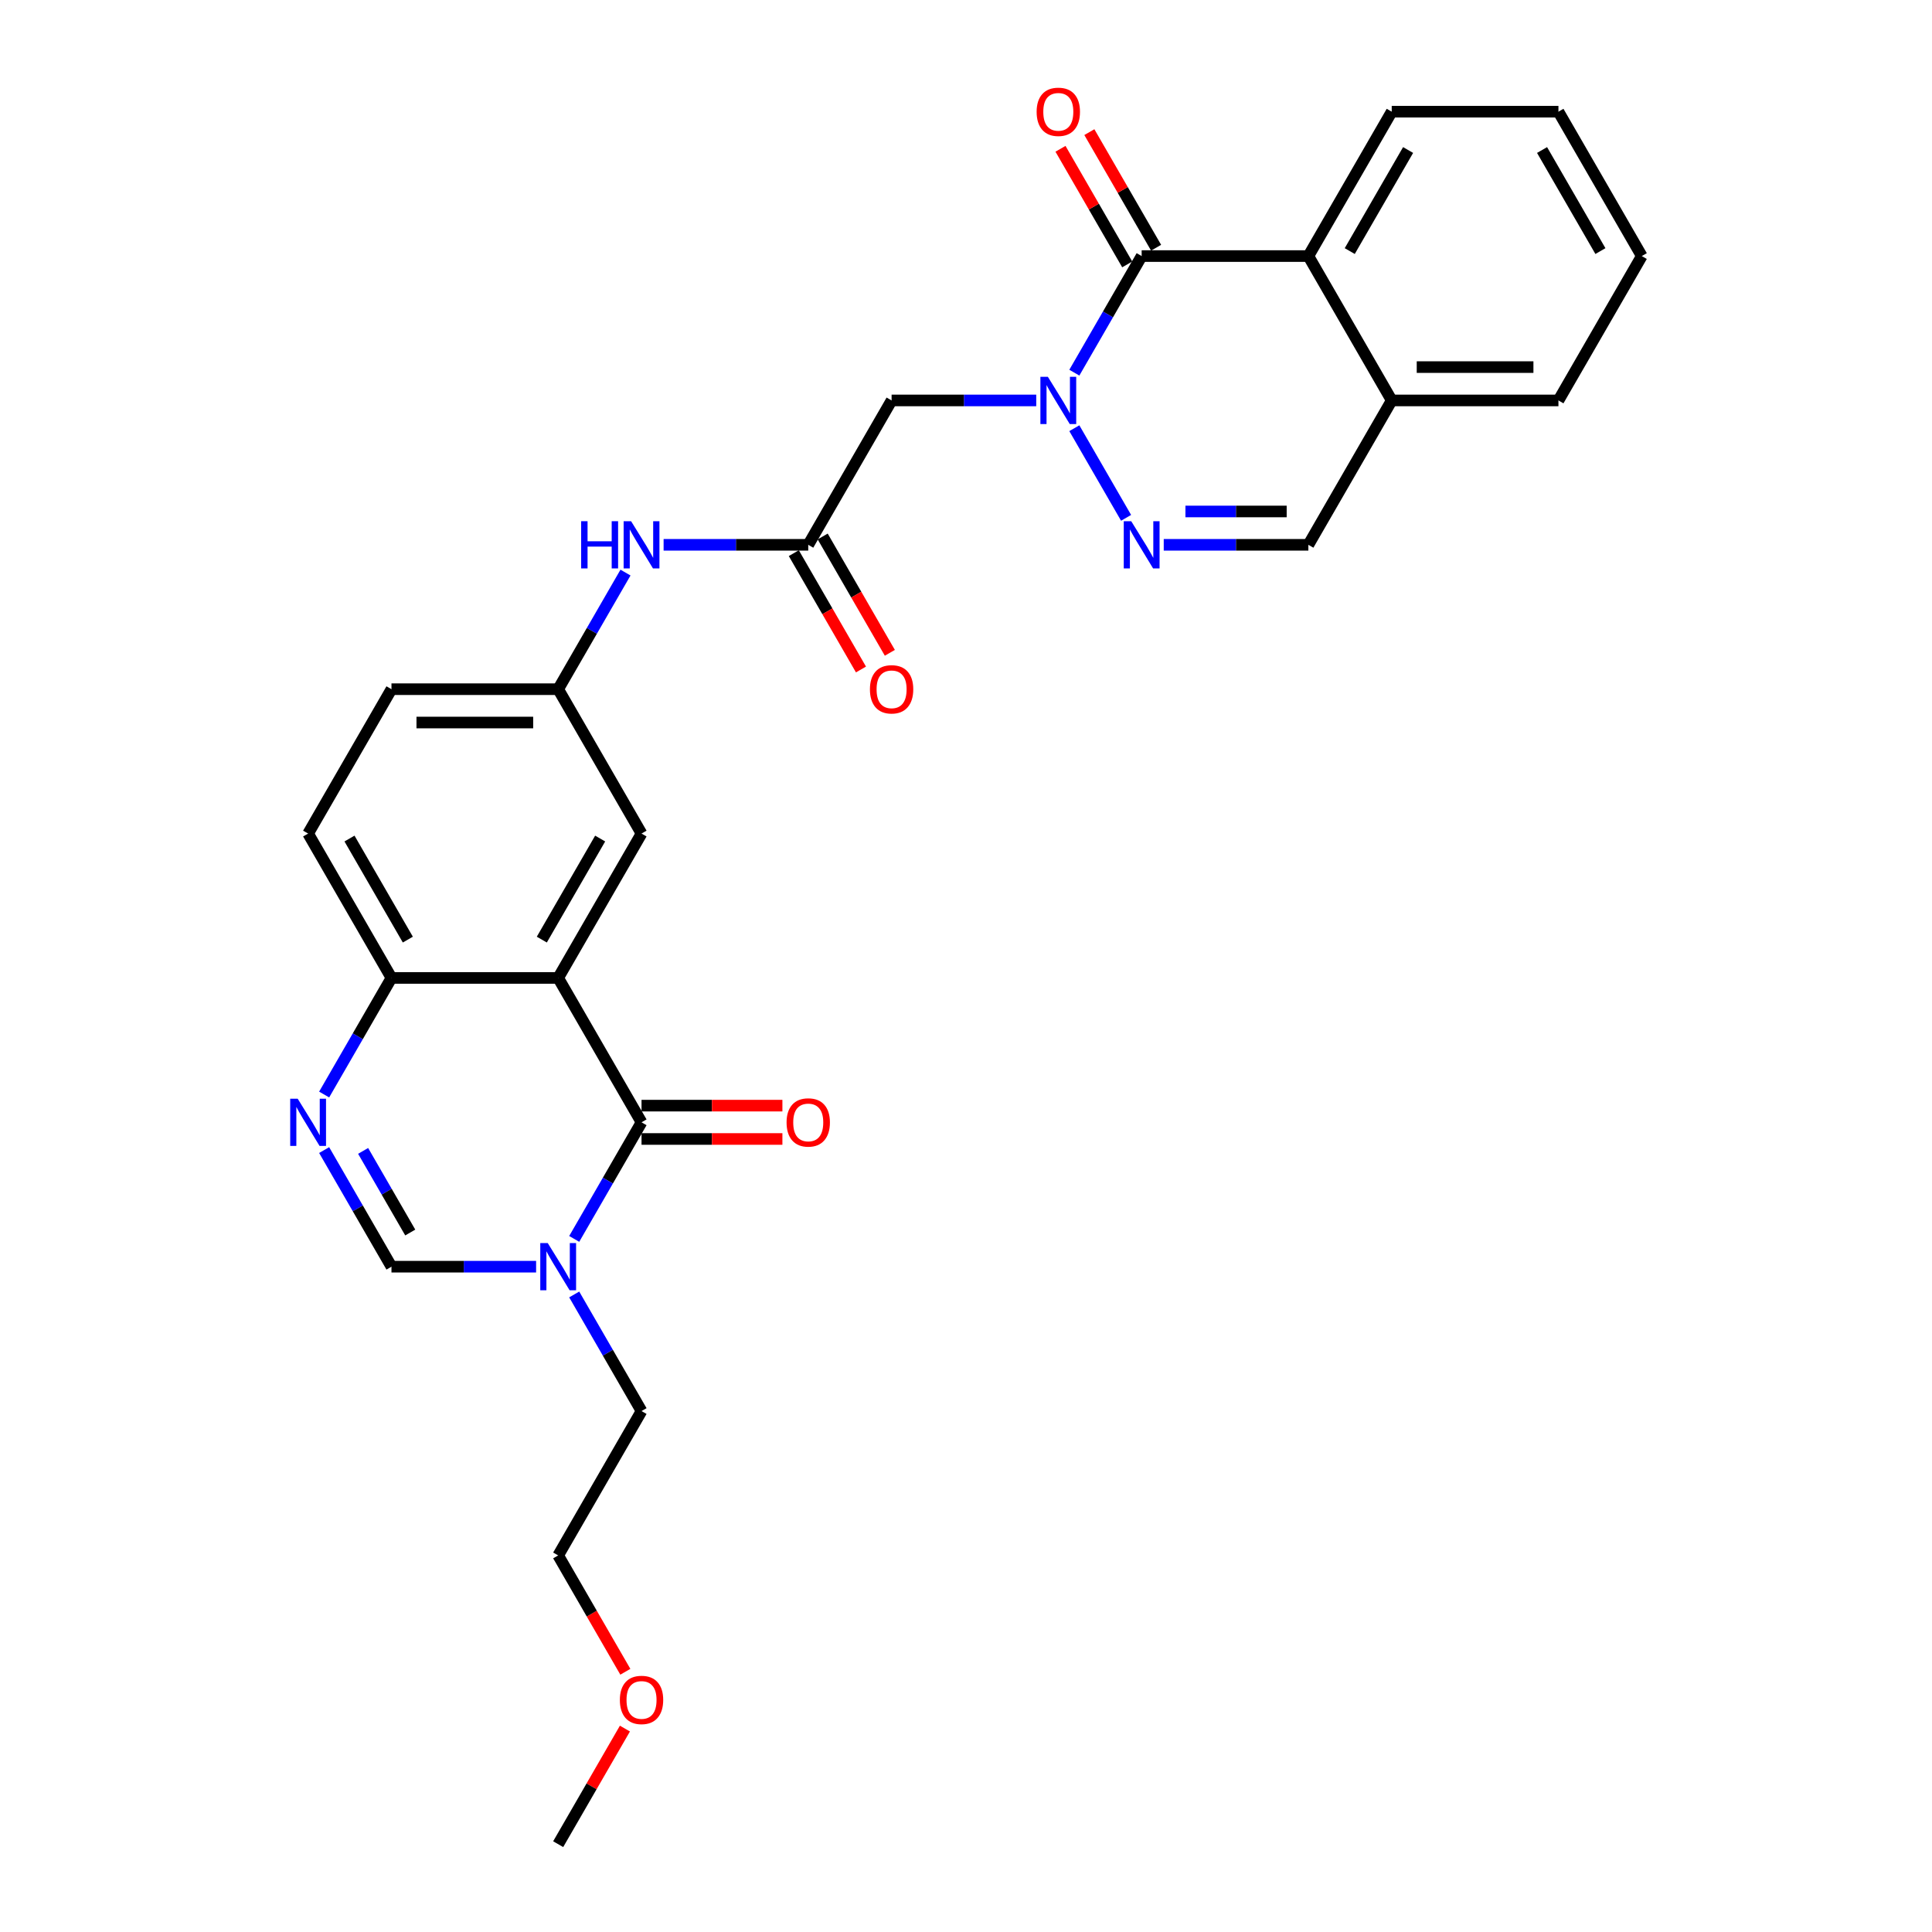 <?xml version='1.0' encoding='iso-8859-1'?>
<svg version='1.1' baseProfile='full'
              xmlns='http://www.w3.org/2000/svg'
                      xmlns:rdkit='http://www.rdkit.org/xml'
                      xmlns:xlink='http://www.w3.org/1999/xlink'
                  xml:space='preserve'
width='1000px' height='1000px' viewBox='0 0 1000 1000'>
<!-- END OF HEADER -->
<rect style='opacity:1.0;fill:#FFFFFF;stroke:none' width='1000' height='1000' x='0' y='0'> </rect>
<path class='bond-2' d='M 556.078,192.891 L 573.5,162.715' style='fill:none;fill-rule:evenodd;stroke:#0000FF;stroke-width:6px;stroke-linecap:butt;stroke-linejoin:miter;stroke-opacity:1' />
<path class='bond-2' d='M 573.5,162.715 L 590.922,132.539' style='fill:none;fill-rule:evenodd;stroke:#000000;stroke-width:6px;stroke-linecap:butt;stroke-linejoin:miter;stroke-opacity:1' />
<path class='bond-4' d='M 556.078,221.642 L 582.862,268.034' style='fill:none;fill-rule:evenodd;stroke:#0000FF;stroke-width:6px;stroke-linecap:butt;stroke-linejoin:miter;stroke-opacity:1' />
<path class='bond-7' d='M 536.353,207.267 L 498.921,207.267' style='fill:none;fill-rule:evenodd;stroke:#0000FF;stroke-width:6px;stroke-linecap:butt;stroke-linejoin:miter;stroke-opacity:1' />
<path class='bond-7' d='M 498.921,207.267 L 461.49,207.267' style='fill:none;fill-rule:evenodd;stroke:#000000;stroke-width:6px;stroke-linecap:butt;stroke-linejoin:miter;stroke-opacity:1' />
<path class='bond-0' d='M 332.057,580.906 L 288.913,506.178' style='fill:none;fill-rule:evenodd;stroke:#000000;stroke-width:6px;stroke-linecap:butt;stroke-linejoin:miter;stroke-opacity:1' />
<path class='bond-3' d='M 332.057,580.906 L 314.635,611.082' style='fill:none;fill-rule:evenodd;stroke:#000000;stroke-width:6px;stroke-linecap:butt;stroke-linejoin:miter;stroke-opacity:1' />
<path class='bond-3' d='M 314.635,611.082 L 297.213,641.258' style='fill:none;fill-rule:evenodd;stroke:#0000FF;stroke-width:6px;stroke-linecap:butt;stroke-linejoin:miter;stroke-opacity:1' />
<path class='bond-15' d='M 332.057,589.535 L 368.514,589.535' style='fill:none;fill-rule:evenodd;stroke:#000000;stroke-width:6px;stroke-linecap:butt;stroke-linejoin:miter;stroke-opacity:1' />
<path class='bond-15' d='M 368.514,589.535 L 404.971,589.535' style='fill:none;fill-rule:evenodd;stroke:#FF0000;stroke-width:6px;stroke-linecap:butt;stroke-linejoin:miter;stroke-opacity:1' />
<path class='bond-15' d='M 332.057,572.277 L 368.514,572.277' style='fill:none;fill-rule:evenodd;stroke:#000000;stroke-width:6px;stroke-linecap:butt;stroke-linejoin:miter;stroke-opacity:1' />
<path class='bond-15' d='M 368.514,572.277 L 404.971,572.277' style='fill:none;fill-rule:evenodd;stroke:#FF0000;stroke-width:6px;stroke-linecap:butt;stroke-linejoin:miter;stroke-opacity:1' />
<path class='bond-1' d='M 288.913,506.178 L 332.057,431.45' style='fill:none;fill-rule:evenodd;stroke:#000000;stroke-width:6px;stroke-linecap:butt;stroke-linejoin:miter;stroke-opacity:1' />
<path class='bond-1' d='M 280.439,486.34 L 310.64,434.031' style='fill:none;fill-rule:evenodd;stroke:#000000;stroke-width:6px;stroke-linecap:butt;stroke-linejoin:miter;stroke-opacity:1' />
<path class='bond-31' d='M 288.913,506.178 L 202.625,506.178' style='fill:none;fill-rule:evenodd;stroke:#000000;stroke-width:6px;stroke-linecap:butt;stroke-linejoin:miter;stroke-opacity:1' />
<path class='bond-8' d='M 590.922,132.539 L 677.21,132.539' style='fill:none;fill-rule:evenodd;stroke:#000000;stroke-width:6px;stroke-linecap:butt;stroke-linejoin:miter;stroke-opacity:1' />
<path class='bond-16' d='M 598.395,128.224 L 581.122,98.307' style='fill:none;fill-rule:evenodd;stroke:#000000;stroke-width:6px;stroke-linecap:butt;stroke-linejoin:miter;stroke-opacity:1' />
<path class='bond-16' d='M 581.122,98.307 L 563.849,68.39' style='fill:none;fill-rule:evenodd;stroke:#FF0000;stroke-width:6px;stroke-linecap:butt;stroke-linejoin:miter;stroke-opacity:1' />
<path class='bond-16' d='M 583.449,136.853 L 566.176,106.936' style='fill:none;fill-rule:evenodd;stroke:#000000;stroke-width:6px;stroke-linecap:butt;stroke-linejoin:miter;stroke-opacity:1' />
<path class='bond-16' d='M 566.176,106.936 L 548.904,77.019' style='fill:none;fill-rule:evenodd;stroke:#FF0000;stroke-width:6px;stroke-linecap:butt;stroke-linejoin:miter;stroke-opacity:1' />
<path class='bond-21' d='M 297.213,670.01 L 314.635,700.186' style='fill:none;fill-rule:evenodd;stroke:#0000FF;stroke-width:6px;stroke-linecap:butt;stroke-linejoin:miter;stroke-opacity:1' />
<path class='bond-21' d='M 314.635,700.186 L 332.057,730.362' style='fill:none;fill-rule:evenodd;stroke:#000000;stroke-width:6px;stroke-linecap:butt;stroke-linejoin:miter;stroke-opacity:1' />
<path class='bond-32' d='M 277.488,655.634 L 240.056,655.634' style='fill:none;fill-rule:evenodd;stroke:#0000FF;stroke-width:6px;stroke-linecap:butt;stroke-linejoin:miter;stroke-opacity:1' />
<path class='bond-32' d='M 240.056,655.634 L 202.625,655.634' style='fill:none;fill-rule:evenodd;stroke:#000000;stroke-width:6px;stroke-linecap:butt;stroke-linejoin:miter;stroke-opacity:1' />
<path class='bond-11' d='M 602.347,281.995 L 639.778,281.995' style='fill:none;fill-rule:evenodd;stroke:#0000FF;stroke-width:6px;stroke-linecap:butt;stroke-linejoin:miter;stroke-opacity:1' />
<path class='bond-11' d='M 639.778,281.995 L 677.21,281.995' style='fill:none;fill-rule:evenodd;stroke:#000000;stroke-width:6px;stroke-linecap:butt;stroke-linejoin:miter;stroke-opacity:1' />
<path class='bond-11' d='M 613.576,264.737 L 639.778,264.737' style='fill:none;fill-rule:evenodd;stroke:#0000FF;stroke-width:6px;stroke-linecap:butt;stroke-linejoin:miter;stroke-opacity:1' />
<path class='bond-11' d='M 639.778,264.737 L 665.981,264.737' style='fill:none;fill-rule:evenodd;stroke:#000000;stroke-width:6px;stroke-linecap:butt;stroke-linejoin:miter;stroke-opacity:1' />
<path class='bond-5' d='M 167.78,566.53 L 185.202,536.354' style='fill:none;fill-rule:evenodd;stroke:#0000FF;stroke-width:6px;stroke-linecap:butt;stroke-linejoin:miter;stroke-opacity:1' />
<path class='bond-5' d='M 185.202,536.354 L 202.625,506.178' style='fill:none;fill-rule:evenodd;stroke:#000000;stroke-width:6px;stroke-linecap:butt;stroke-linejoin:miter;stroke-opacity:1' />
<path class='bond-6' d='M 167.78,595.282 L 185.202,625.458' style='fill:none;fill-rule:evenodd;stroke:#0000FF;stroke-width:6px;stroke-linecap:butt;stroke-linejoin:miter;stroke-opacity:1' />
<path class='bond-6' d='M 185.202,625.458 L 202.625,655.634' style='fill:none;fill-rule:evenodd;stroke:#000000;stroke-width:6px;stroke-linecap:butt;stroke-linejoin:miter;stroke-opacity:1' />
<path class='bond-6' d='M 187.952,595.706 L 200.148,616.829' style='fill:none;fill-rule:evenodd;stroke:#0000FF;stroke-width:6px;stroke-linecap:butt;stroke-linejoin:miter;stroke-opacity:1' />
<path class='bond-6' d='M 200.148,616.829 L 212.344,637.952' style='fill:none;fill-rule:evenodd;stroke:#000000;stroke-width:6px;stroke-linecap:butt;stroke-linejoin:miter;stroke-opacity:1' />
<path class='bond-10' d='M 461.49,207.267 L 418.345,281.995' style='fill:none;fill-rule:evenodd;stroke:#000000;stroke-width:6px;stroke-linecap:butt;stroke-linejoin:miter;stroke-opacity:1' />
<path class='bond-22' d='M 677.21,132.539 L 720.354,57.811' style='fill:none;fill-rule:evenodd;stroke:#000000;stroke-width:6px;stroke-linecap:butt;stroke-linejoin:miter;stroke-opacity:1' />
<path class='bond-22' d='M 698.627,129.959 L 728.828,77.649' style='fill:none;fill-rule:evenodd;stroke:#000000;stroke-width:6px;stroke-linecap:butt;stroke-linejoin:miter;stroke-opacity:1' />
<path class='bond-29' d='M 677.21,132.539 L 720.354,207.267' style='fill:none;fill-rule:evenodd;stroke:#000000;stroke-width:6px;stroke-linecap:butt;stroke-linejoin:miter;stroke-opacity:1' />
<path class='bond-9' d='M 202.625,506.178 L 159.48,431.45' style='fill:none;fill-rule:evenodd;stroke:#000000;stroke-width:6px;stroke-linecap:butt;stroke-linejoin:miter;stroke-opacity:1' />
<path class='bond-9' d='M 211.099,486.34 L 180.898,434.031' style='fill:none;fill-rule:evenodd;stroke:#000000;stroke-width:6px;stroke-linecap:butt;stroke-linejoin:miter;stroke-opacity:1' />
<path class='bond-13' d='M 418.345,281.995 L 380.914,281.995' style='fill:none;fill-rule:evenodd;stroke:#000000;stroke-width:6px;stroke-linecap:butt;stroke-linejoin:miter;stroke-opacity:1' />
<path class='bond-13' d='M 380.914,281.995 L 343.482,281.995' style='fill:none;fill-rule:evenodd;stroke:#0000FF;stroke-width:6px;stroke-linecap:butt;stroke-linejoin:miter;stroke-opacity:1' />
<path class='bond-18' d='M 410.873,286.309 L 428.255,316.416' style='fill:none;fill-rule:evenodd;stroke:#000000;stroke-width:6px;stroke-linecap:butt;stroke-linejoin:miter;stroke-opacity:1' />
<path class='bond-18' d='M 428.255,316.416 L 445.637,346.523' style='fill:none;fill-rule:evenodd;stroke:#FF0000;stroke-width:6px;stroke-linecap:butt;stroke-linejoin:miter;stroke-opacity:1' />
<path class='bond-18' d='M 425.818,277.68 L 443.2,307.787' style='fill:none;fill-rule:evenodd;stroke:#000000;stroke-width:6px;stroke-linecap:butt;stroke-linejoin:miter;stroke-opacity:1' />
<path class='bond-18' d='M 443.2,307.787 L 460.583,337.894' style='fill:none;fill-rule:evenodd;stroke:#FF0000;stroke-width:6px;stroke-linecap:butt;stroke-linejoin:miter;stroke-opacity:1' />
<path class='bond-14' d='M 677.21,281.995 L 720.354,207.267' style='fill:none;fill-rule:evenodd;stroke:#000000;stroke-width:6px;stroke-linecap:butt;stroke-linejoin:miter;stroke-opacity:1' />
<path class='bond-12' d='M 332.057,431.45 L 288.913,356.723' style='fill:none;fill-rule:evenodd;stroke:#000000;stroke-width:6px;stroke-linecap:butt;stroke-linejoin:miter;stroke-opacity:1' />
<path class='bond-17' d='M 323.757,296.37 L 306.335,326.546' style='fill:none;fill-rule:evenodd;stroke:#0000FF;stroke-width:6px;stroke-linecap:butt;stroke-linejoin:miter;stroke-opacity:1' />
<path class='bond-17' d='M 306.335,326.546 L 288.913,356.723' style='fill:none;fill-rule:evenodd;stroke:#000000;stroke-width:6px;stroke-linecap:butt;stroke-linejoin:miter;stroke-opacity:1' />
<path class='bond-24' d='M 720.354,207.267 L 806.643,207.267' style='fill:none;fill-rule:evenodd;stroke:#000000;stroke-width:6px;stroke-linecap:butt;stroke-linejoin:miter;stroke-opacity:1' />
<path class='bond-24' d='M 733.298,190.009 L 793.7,190.009' style='fill:none;fill-rule:evenodd;stroke:#000000;stroke-width:6px;stroke-linecap:butt;stroke-linejoin:miter;stroke-opacity:1' />
<path class='bond-20' d='M 288.913,356.723 L 202.625,356.723' style='fill:none;fill-rule:evenodd;stroke:#000000;stroke-width:6px;stroke-linecap:butt;stroke-linejoin:miter;stroke-opacity:1' />
<path class='bond-20' d='M 275.97,373.98 L 215.568,373.98' style='fill:none;fill-rule:evenodd;stroke:#000000;stroke-width:6px;stroke-linecap:butt;stroke-linejoin:miter;stroke-opacity:1' />
<path class='bond-19' d='M 159.48,431.45 L 202.625,356.723' style='fill:none;fill-rule:evenodd;stroke:#000000;stroke-width:6px;stroke-linecap:butt;stroke-linejoin:miter;stroke-opacity:1' />
<path class='bond-25' d='M 332.057,730.362 L 288.913,805.09' style='fill:none;fill-rule:evenodd;stroke:#000000;stroke-width:6px;stroke-linecap:butt;stroke-linejoin:miter;stroke-opacity:1' />
<path class='bond-27' d='M 720.354,57.811 L 806.643,57.811' style='fill:none;fill-rule:evenodd;stroke:#000000;stroke-width:6px;stroke-linecap:butt;stroke-linejoin:miter;stroke-opacity:1' />
<path class='bond-23' d='M 323.678,865.304 L 306.295,835.197' style='fill:none;fill-rule:evenodd;stroke:#FF0000;stroke-width:6px;stroke-linecap:butt;stroke-linejoin:miter;stroke-opacity:1' />
<path class='bond-23' d='M 306.295,835.197 L 288.913,805.09' style='fill:none;fill-rule:evenodd;stroke:#000000;stroke-width:6px;stroke-linecap:butt;stroke-linejoin:miter;stroke-opacity:1' />
<path class='bond-26' d='M 323.458,894.711 L 306.186,924.628' style='fill:none;fill-rule:evenodd;stroke:#FF0000;stroke-width:6px;stroke-linecap:butt;stroke-linejoin:miter;stroke-opacity:1' />
<path class='bond-26' d='M 306.186,924.628 L 288.913,954.545' style='fill:none;fill-rule:evenodd;stroke:#000000;stroke-width:6px;stroke-linecap:butt;stroke-linejoin:miter;stroke-opacity:1' />
<path class='bond-28' d='M 806.643,207.267 L 849.787,132.539' style='fill:none;fill-rule:evenodd;stroke:#000000;stroke-width:6px;stroke-linecap:butt;stroke-linejoin:miter;stroke-opacity:1' />
<path class='bond-30' d='M 806.643,57.811 L 849.787,132.539' style='fill:none;fill-rule:evenodd;stroke:#000000;stroke-width:6px;stroke-linecap:butt;stroke-linejoin:miter;stroke-opacity:1' />
<path class='bond-30' d='M 798.169,77.649 L 828.37,129.959' style='fill:none;fill-rule:evenodd;stroke:#000000;stroke-width:6px;stroke-linecap:butt;stroke-linejoin:miter;stroke-opacity:1' />
<path  class='atom-0' d='M 542.376 195.048
L 550.384 207.992
Q 551.178 209.269, 552.455 211.581
Q 553.732 213.894, 553.801 214.032
L 553.801 195.048
L 557.045 195.048
L 557.045 219.485
L 553.697 219.485
L 545.103 205.334
Q 544.102 203.677, 543.032 201.779
Q 541.997 199.88, 541.686 199.294
L 541.686 219.485
L 538.51 219.485
L 538.51 195.048
L 542.376 195.048
' fill='#0000FF'/>
<path  class='atom-4' d='M 283.511 643.416
L 291.519 656.359
Q 292.313 657.636, 293.59 659.948
Q 294.867 662.261, 294.936 662.399
L 294.936 643.416
L 298.18 643.416
L 298.18 667.852
L 294.832 667.852
L 286.238 653.701
Q 285.237 652.044, 284.167 650.146
Q 283.132 648.248, 282.821 647.661
L 282.821 667.852
L 279.646 667.852
L 279.646 643.416
L 283.511 643.416
' fill='#0000FF'/>
<path  class='atom-5' d='M 585.52 269.776
L 593.528 282.719
Q 594.322 283.997, 595.599 286.309
Q 596.876 288.622, 596.945 288.76
L 596.945 269.776
L 600.189 269.776
L 600.189 294.213
L 596.841 294.213
L 588.247 280.062
Q 587.246 278.405, 586.176 276.507
Q 585.141 274.608, 584.83 274.022
L 584.83 294.213
L 581.655 294.213
L 581.655 269.776
L 585.52 269.776
' fill='#0000FF'/>
<path  class='atom-6' d='M 154.079 568.688
L 162.086 581.631
Q 162.88 582.908, 164.157 585.221
Q 165.434 587.533, 165.503 587.671
L 165.503 568.688
L 168.748 568.688
L 168.748 593.125
L 165.4 593.125
L 156.806 578.973
Q 155.805 577.317, 154.735 575.418
Q 153.699 573.52, 153.388 572.933
L 153.388 593.125
L 150.213 593.125
L 150.213 568.688
L 154.079 568.688
' fill='#0000FF'/>
<path  class='atom-14' d='M 300.803 269.776
L 304.117 269.776
L 304.117 280.165
L 316.611 280.165
L 316.611 269.776
L 319.925 269.776
L 319.925 294.213
L 316.611 294.213
L 316.611 282.927
L 304.117 282.927
L 304.117 294.213
L 300.803 294.213
L 300.803 269.776
' fill='#0000FF'/>
<path  class='atom-14' d='M 326.655 269.776
L 334.663 282.719
Q 335.457 283.997, 336.734 286.309
Q 338.011 288.622, 338.08 288.76
L 338.08 269.776
L 341.324 269.776
L 341.324 294.213
L 337.976 294.213
L 329.382 280.062
Q 328.381 278.405, 327.311 276.507
Q 326.276 274.608, 325.965 274.022
L 325.965 294.213
L 322.79 294.213
L 322.79 269.776
L 326.655 269.776
' fill='#0000FF'/>
<path  class='atom-16' d='M 407.128 580.975
Q 407.128 575.108, 410.027 571.829
Q 412.926 568.55, 418.345 568.55
Q 423.764 568.55, 426.664 571.829
Q 429.563 575.108, 429.563 580.975
Q 429.563 586.912, 426.629 590.294
Q 423.695 593.642, 418.345 593.642
Q 412.961 593.642, 410.027 590.294
Q 407.128 586.946, 407.128 580.975
M 418.345 590.881
Q 422.073 590.881, 424.075 588.396
Q 426.111 585.876, 426.111 580.975
Q 426.111 576.178, 424.075 573.761
Q 422.073 571.311, 418.345 571.311
Q 414.618 571.311, 412.581 573.727
Q 410.579 576.143, 410.579 580.975
Q 410.579 585.911, 412.581 588.396
Q 414.618 590.881, 418.345 590.881
' fill='#FF0000'/>
<path  class='atom-17' d='M 536.56 57.88
Q 536.56 52.013, 539.46 48.733
Q 542.359 45.455, 547.778 45.455
Q 553.197 45.455, 556.096 48.733
Q 558.995 52.013, 558.995 57.88
Q 558.995 63.817, 556.062 67.199
Q 553.128 70.547, 547.778 70.547
Q 542.393 70.547, 539.46 67.199
Q 536.56 63.851, 536.56 57.88
M 547.778 67.786
Q 551.505 67.786, 553.507 65.301
Q 555.544 62.781, 555.544 57.88
Q 555.544 53.082, 553.507 50.666
Q 551.505 48.216, 547.778 48.216
Q 544.05 48.216, 542.014 50.632
Q 540.012 53.048, 540.012 57.88
Q 540.012 62.816, 542.014 65.301
Q 544.05 67.786, 547.778 67.786
' fill='#FF0000'/>
<path  class='atom-19' d='M 450.272 356.792
Q 450.272 350.924, 453.171 347.645
Q 456.071 344.366, 461.49 344.366
Q 466.908 344.366, 469.808 347.645
Q 472.707 350.924, 472.707 356.792
Q 472.707 362.728, 469.773 366.111
Q 466.839 369.459, 461.49 369.459
Q 456.105 369.459, 453.171 366.111
Q 450.272 362.763, 450.272 356.792
M 461.49 366.697
Q 465.217 366.697, 467.219 364.212
Q 469.255 361.693, 469.255 356.792
Q 469.255 351.994, 467.219 349.578
Q 465.217 347.127, 461.49 347.127
Q 457.762 347.127, 455.725 349.543
Q 453.724 351.959, 453.724 356.792
Q 453.724 361.727, 455.725 364.212
Q 457.762 366.697, 461.49 366.697
' fill='#FF0000'/>
<path  class='atom-24' d='M 320.84 879.887
Q 320.84 874.019, 323.739 870.74
Q 326.638 867.461, 332.057 867.461
Q 337.476 867.461, 340.375 870.74
Q 343.275 874.019, 343.275 879.887
Q 343.275 885.823, 340.341 889.206
Q 337.407 892.554, 332.057 892.554
Q 326.673 892.554, 323.739 889.206
Q 320.84 885.858, 320.84 879.887
M 332.057 889.793
Q 335.785 889.793, 337.787 887.307
Q 339.823 884.788, 339.823 879.887
Q 339.823 875.089, 337.787 872.673
Q 335.785 870.222, 332.057 870.222
Q 328.329 870.222, 326.293 872.638
Q 324.291 875.054, 324.291 879.887
Q 324.291 884.822, 326.293 887.307
Q 328.329 889.793, 332.057 889.793
' fill='#FF0000'/>
</svg>
